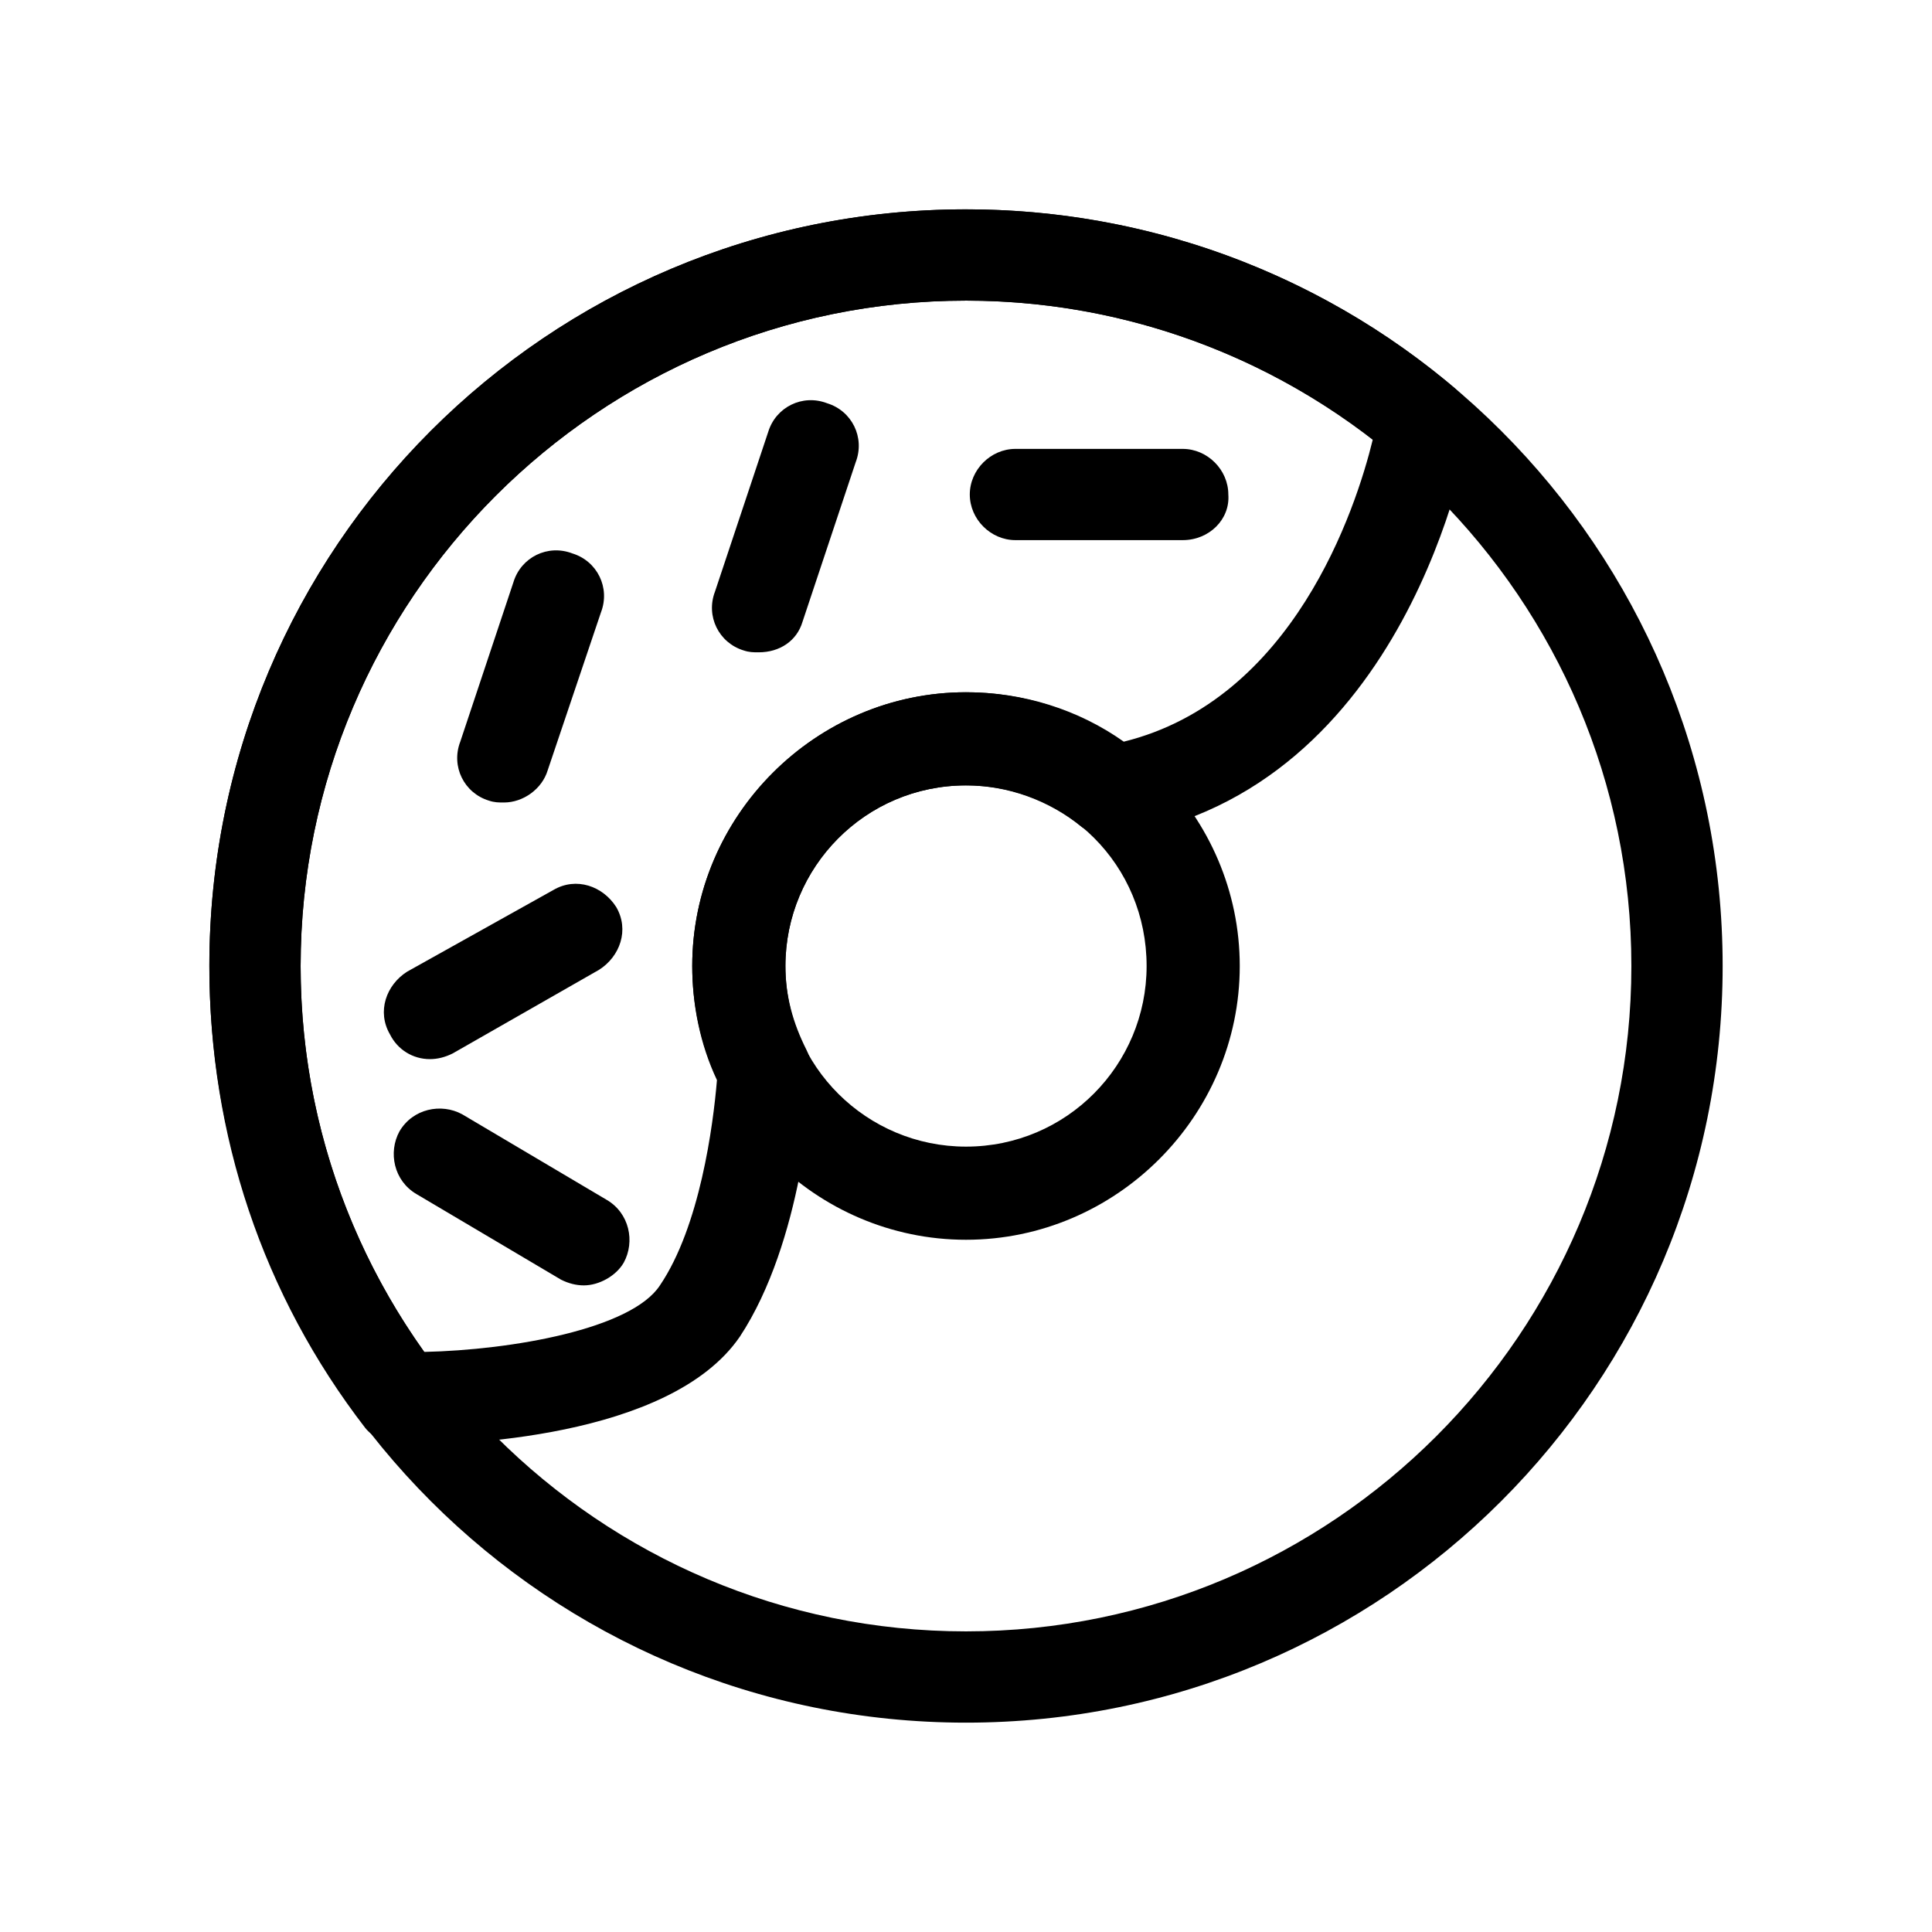 <?xml version="1.0" encoding="UTF-8"?>
<!-- The Best Svg Icon site in the world: iconSvg.co, Visit us! https://iconsvg.co -->
<svg fill="#000000" width="800px" height="800px" version="1.1" viewBox="144 144 512 512" xmlns="http://www.w3.org/2000/svg">
 <g>
  <path d="m400 600.52c-110.84 0-200.52-89.68-200.52-200.52 0-110.84 89.68-200.52 200.52-200.52 110.84 0 200.52 89.68 200.52 200.52 0 110.84-89.68 200.52-200.52 200.52zm0-376.85c-97.234 0-176.33 79.098-176.33 176.33s79.098 176.33 176.33 176.33 176.33-79.098 176.33-176.33-79.098-176.33-176.33-176.33zm0 248.88c-39.801 0-72.547-32.746-72.547-72.547s32.746-72.547 72.547-72.547 72.547 32.746 72.547 72.547-32.746 72.547-72.547 72.547zm0-120.41c-26.703 0-47.863 21.664-47.863 47.863 0 26.703 21.664 47.863 47.863 47.863 26.703 0 47.863-21.664 47.863-47.863-0.004-26.703-21.164-47.863-47.863-47.863z"/>
  <path d="m251.38 526.96h-1.008c-3.527 0-7.559-2.016-9.574-4.535-27.207-35.266-41.312-77.586-41.312-122.43 0-110.84 89.68-200.52 200.52-200.52 47.359 0 93.203 16.625 129.48 47.359 3.527 3.023 5.039 7.055 4.031 11.082-0.504 4.031-16.625 95.219-92.699 107.82-3.527 0.504-7.055-0.504-10.078-2.519-8.566-7.055-19.648-11.082-30.73-11.082-26.703 0-47.863 21.664-47.863 47.863 0 8.062 2.016 15.113 5.543 22.168 1.008 2.016 1.512 4.535 1.512 6.551 0 4.535-2.519 44.336-19.145 69.527-18.648 27.199-75.578 28.711-88.676 28.711zm148.62-303.29c-97.234 0-176.33 79.098-176.33 176.33 0 37.281 11.586 72.547 32.746 102.27 23.176-0.504 54.914-6.047 62.473-17.633 10.578-15.617 14.105-42.32 15.113-54.41-4.535-9.574-6.551-20.152-6.551-30.23 0-39.801 32.746-72.547 72.547-72.547 15.113 0 29.727 4.535 41.816 13.098 44.84-11.082 61.465-61.465 66-80.105-30.73-23.676-68.516-36.777-107.81-36.777z"/>
  <path d="m457.43 287.14h-44.336c-6.551 0-12.09-5.543-12.09-12.09 0-6.551 5.543-12.09 12.09-12.09h44.336c6.551 0 12.09 5.543 12.09 12.09 0.504 6.547-5.039 12.09-12.09 12.09z"/>
  <path d="m345.08 316.87c-1.512 0-2.519 0-4.031-0.504-6.551-2.016-10.078-9.07-7.559-15.617l14.105-42.32c2.016-6.551 9.07-10.078 15.617-7.559 6.551 2.016 10.078 9.07 7.559 15.617l-14.105 42.32c-1.508 5.039-6.043 8.062-11.586 8.062z"/>
  <path d="m277.57 356.67c-1.512 0-2.519 0-4.031-0.504-6.551-2.016-10.078-9.07-7.559-15.617l14.105-42.32c2.016-6.551 9.07-10.078 15.617-7.559 6.551 2.016 10.078 9.07 7.559 15.617l-14.105 41.816c-1.512 5.039-6.551 8.566-11.586 8.566z"/>
  <path d="m257.93 424.68c-4.535 0-8.566-2.519-10.578-6.551-3.527-6.047-1.008-13.098 4.535-16.625l38.793-21.664c6.047-3.527 13.098-1.008 16.625 4.535 3.527 6.047 1.008 13.098-4.535 16.625l-38.797 22.168c-2.016 1.008-4.027 1.512-6.043 1.512z"/>
  <path d="m298.73 484.64c-2.016 0-4.031-0.504-6.047-1.512l-38.289-22.672c-6.047-3.527-7.559-11.082-4.535-16.625 3.527-6.047 11.082-7.559 16.625-4.535l38.289 22.672c6.047 3.527 7.559 11.082 4.535 16.625-2.016 3.531-6.551 6.047-10.578 6.047z"/>
 </g>
</svg>